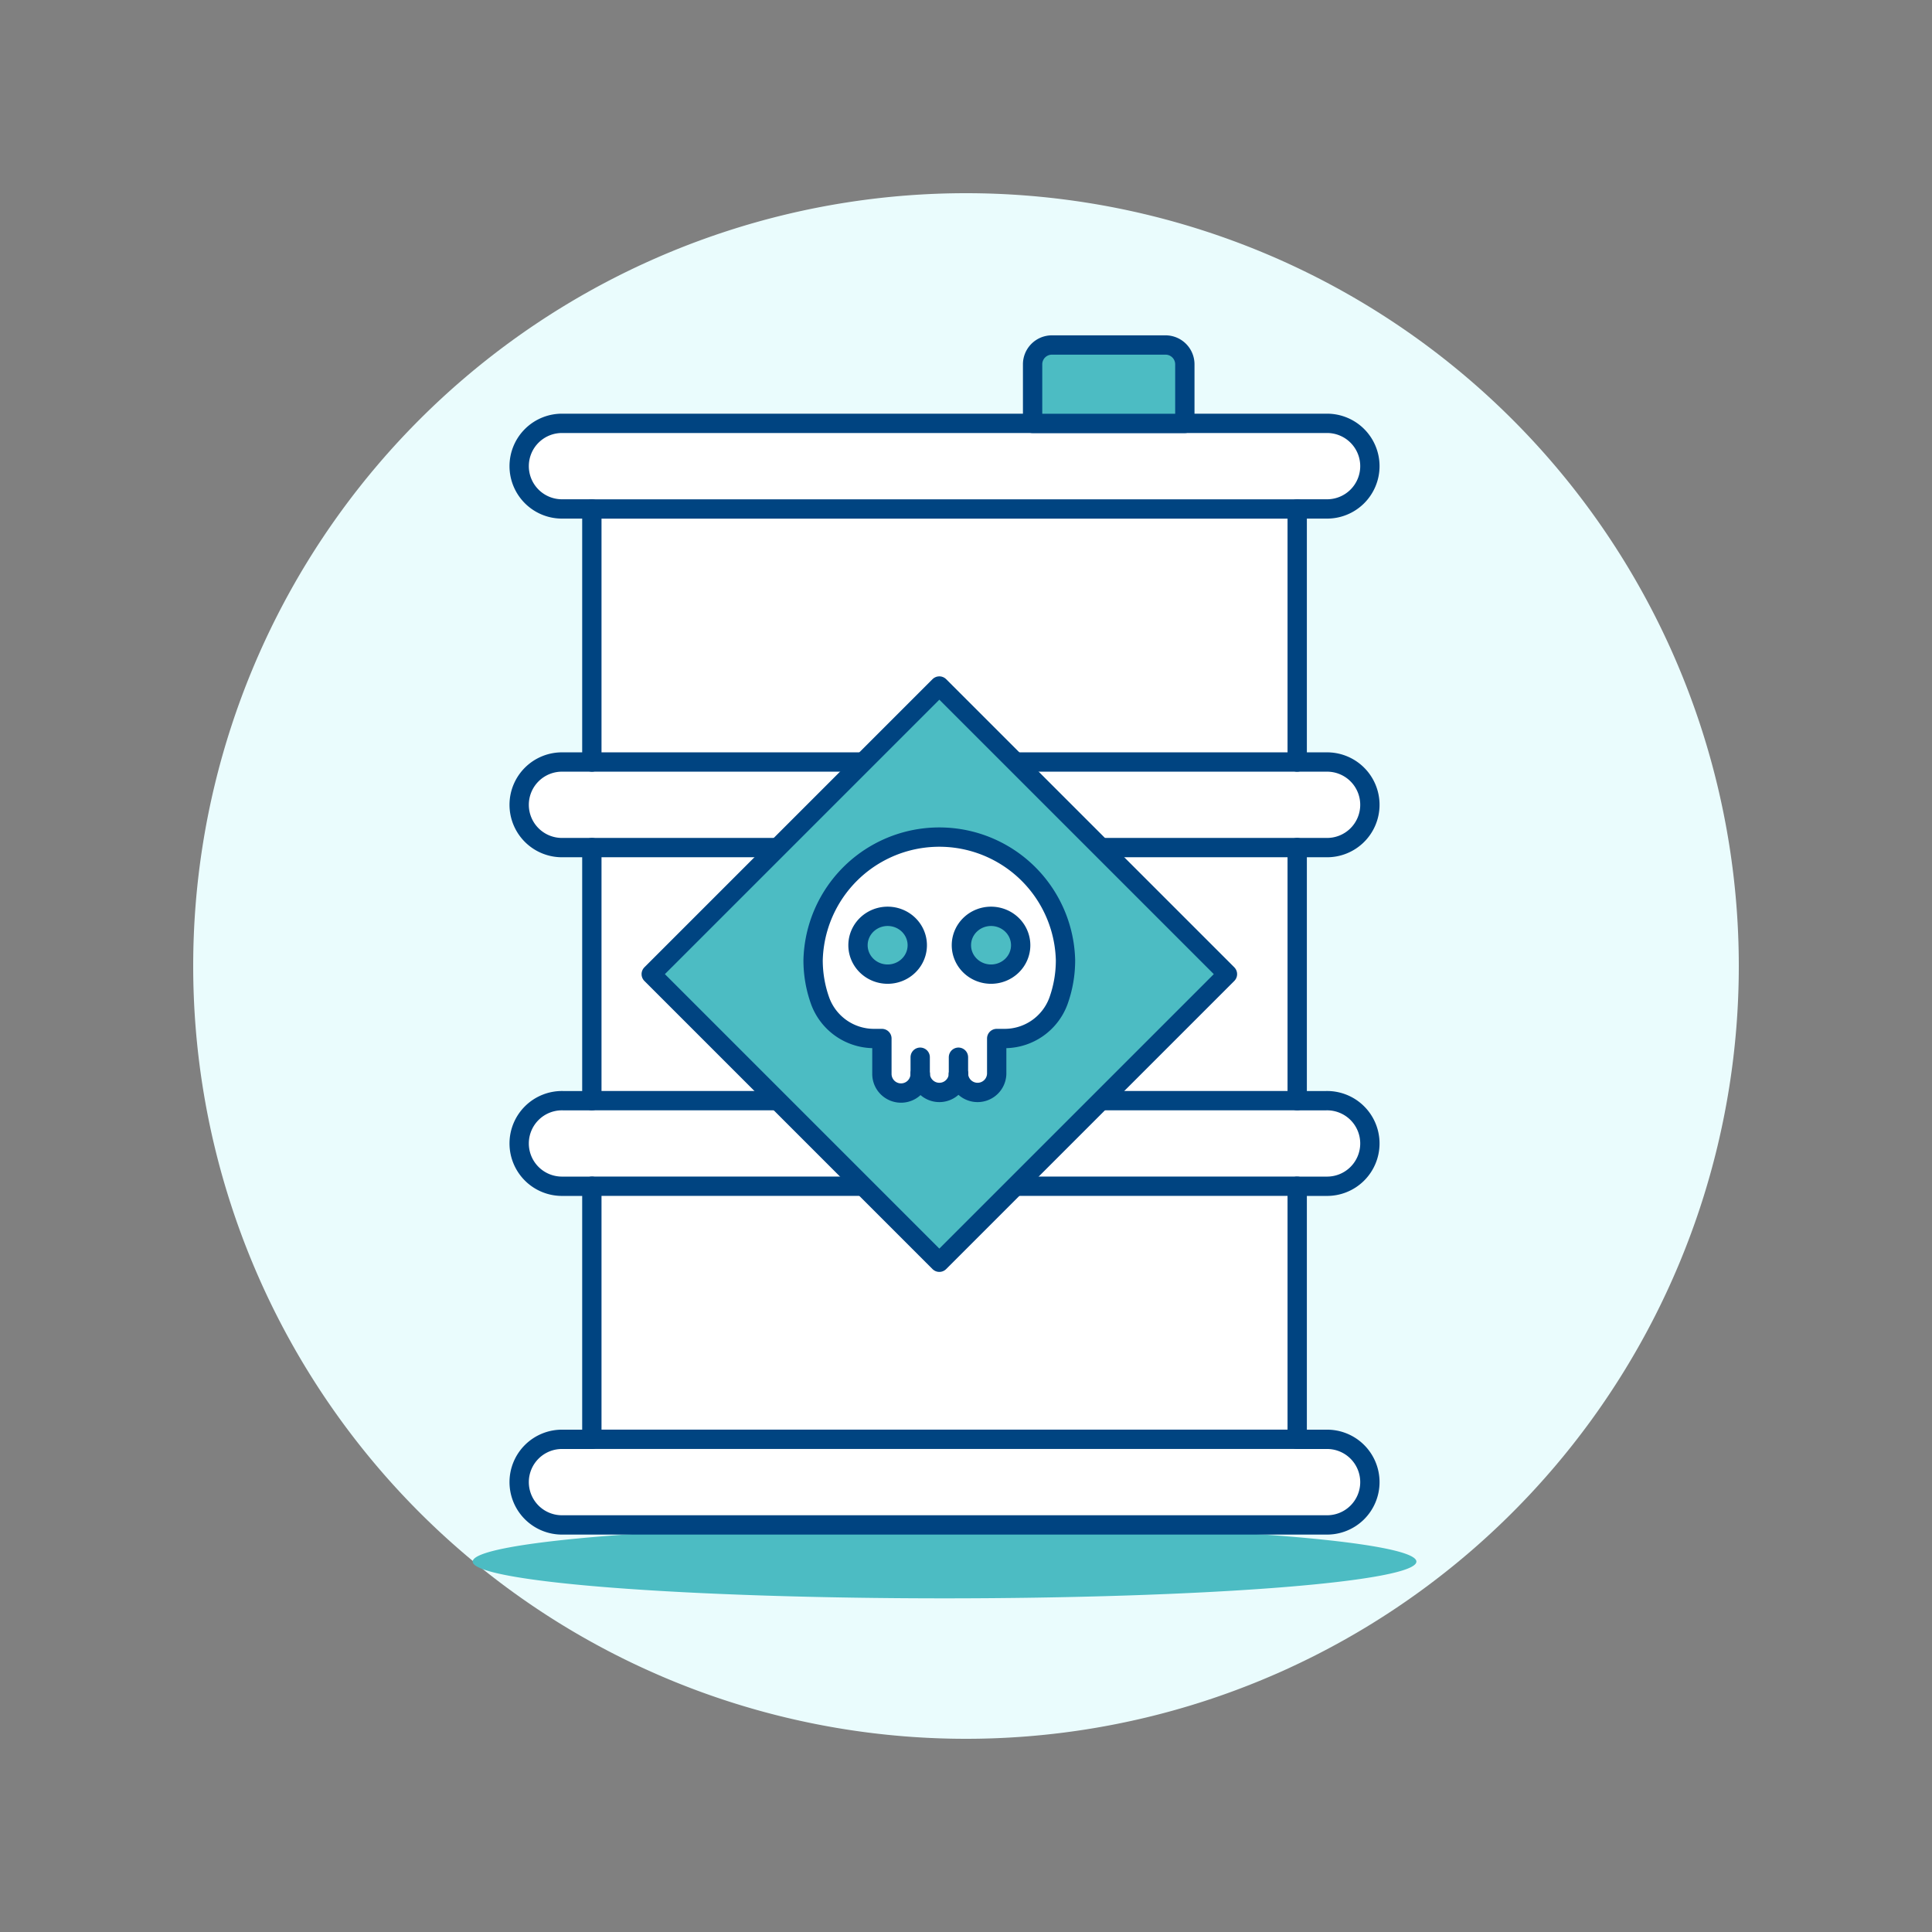 <svg viewBox="0 0 100 100" height="400" width="400" xmlns="http://www.w3.org/2000/svg"><rect x="0" y="0" width="100" height="100" fill="#808080" stroke="none"/><path d="M10.000 50.000 A40.000 40.000 0 1 0 90.000 50.000 A40.000 40.000 0 1 0 10.000 50.000 Z" fill="#eafcfd"></path><path d="M24.466 80.828 A24.423 1.902 0 1 0 73.312 80.828 A24.423 1.902 0 1 0 24.466 80.828 Z" fill="#4cbcc3"></path><path d="M68.643,43.871a2.215,2.215,0,1,0,0-4.429h-1.5v-13.1h1.5a2.215,2.215,0,1,0,0-4.429H29.134a2.215,2.215,0,1,0,0,4.429h1.5v13.1h-1.5a2.215,2.215,0,1,0,0,4.429h1.5v13.1h-1.5a2.215,2.215,0,1,0,0,4.429h1.5V74.5h-1.5a2.215,2.215,0,1,0,0,4.429H68.643a2.215,2.215,0,1,0,0-4.429h-1.5V61.4h1.5a2.215,2.215,0,1,0,0-4.429h-1.5v-13.1Z" fill="#ffffff"></path><path d="M30.638 26.344L67.139 26.344" fill="none" stroke="#004481" stroke-linecap="round" stroke-linejoin="round"></path><path d="M68.643,43.871a2.215,2.215,0,1,0,0-4.429h-1.5v-13.1h1.5a2.215,2.215,0,1,0,0-4.429H29.134a2.215,2.215,0,1,0,0,4.429h1.5v13.1h-1.5a2.215,2.215,0,1,0,0,4.429h1.5v13.1h-1.5a2.215,2.215,0,1,0,0,4.429h1.5V74.5h-1.5a2.215,2.215,0,1,0,0,4.429H68.643a2.215,2.215,0,1,0,0-4.429h-1.5V61.4h1.5a2.215,2.215,0,1,0,0-4.429h-1.5v-13.1Z" fill="none" stroke="#004481" stroke-linecap="round" stroke-linejoin="round"></path><path d="M61.327,21.915h-7.88V18.857a1,1,0,0,1,1-1h5.88a1,1,0,0,1,1,1Z" fill="#4cbcc3" stroke="#004481" stroke-linecap="round" stroke-linejoin="round"></path><path d="M30.638 39.442L67.139 39.442" fill="none" stroke="#004481" stroke-linecap="round" stroke-linejoin="round"></path><path d="M30.638 43.871L67.139 43.871" fill="none" stroke="#004481" stroke-linecap="round" stroke-linejoin="round"></path><path d="M30.638 56.97L67.139 56.97" fill="none" stroke="#004481" stroke-linecap="round" stroke-linejoin="round"></path><path d="M30.638 61.399L67.139 61.399" fill="none" stroke="#004481" stroke-linecap="round" stroke-linejoin="round"></path><path d="M30.638 74.497L67.139 74.497" fill="none" stroke="#004481" stroke-linecap="round" stroke-linejoin="round"></path><path d="M38.075 39.875 L59.165 39.875 L59.165 60.965 L38.075 60.965 Z" fill="#4cbcc3" stroke="#004481" stroke-linecap="round" stroke-linejoin="round" transform="translate(-21.412 49.148) rotate(-45)"></path><path d="M47.631,55.586a.99.99,0,0,0,1.979,0,.99.99,0,0,0,1.979,0V53.753h.393a2.967,2.967,0,0,0,2.8-1.935,6.228,6.228,0,0,0,.368-2.118,6.534,6.534,0,0,0-13.064,0,6.229,6.229,0,0,0,.369,2.118,2.967,2.967,0,0,0,2.8,1.935h.392v1.833a.99.99,0,0,0,1.98,0" fill="#ffffff"></path><path d="M44.410 48.925 A1.534 1.496 0 1 0 47.478 48.925 A1.534 1.496 0 1 0 44.410 48.925 Z" fill="#4cbcc3"></path><path d="M49.762 48.925 A1.534 1.496 0 1 0 52.830 48.925 A1.534 1.496 0 1 0 49.762 48.925 Z" fill="#4cbcc3"></path><path d="M49.61,55.586a.99.99,0,0,0,1.979,0V53.753h.393a2.967,2.967,0,0,0,2.8-1.935,6.228,6.228,0,0,0,.368-2.118,6.534,6.534,0,0,0-13.064,0,6.229,6.229,0,0,0,.369,2.118,2.967,2.967,0,0,0,2.8,1.935h.392v1.833a.99.99,0,0,0,1.98,0" fill="none" stroke="#004481" stroke-linecap="round" stroke-linejoin="round"></path><path d="M47.631,55.586a.99.99,0,0,0,1.979,0" fill="none" stroke="#004481" stroke-linecap="round" stroke-linejoin="round"></path><path d="M44.410 48.925 A1.534 1.496 0 1 0 47.478 48.925 A1.534 1.496 0 1 0 44.410 48.925 Z" fill="none" stroke="#004481" stroke-linecap="round" stroke-linejoin="round"></path><path d="M49.762 48.925 A1.534 1.496 0 1 0 52.830 48.925 A1.534 1.496 0 1 0 49.762 48.925 Z" fill="none" stroke="#004481" stroke-linecap="round" stroke-linejoin="round"></path><path d="M47.629 55.589L47.629 54.721" fill="none" stroke="#004481" stroke-linecap="round" stroke-linejoin="round"></path><path d="M49.609 55.589L49.609 54.721" fill="none" stroke="#004481" stroke-linecap="round" stroke-linejoin="round"></path></svg>